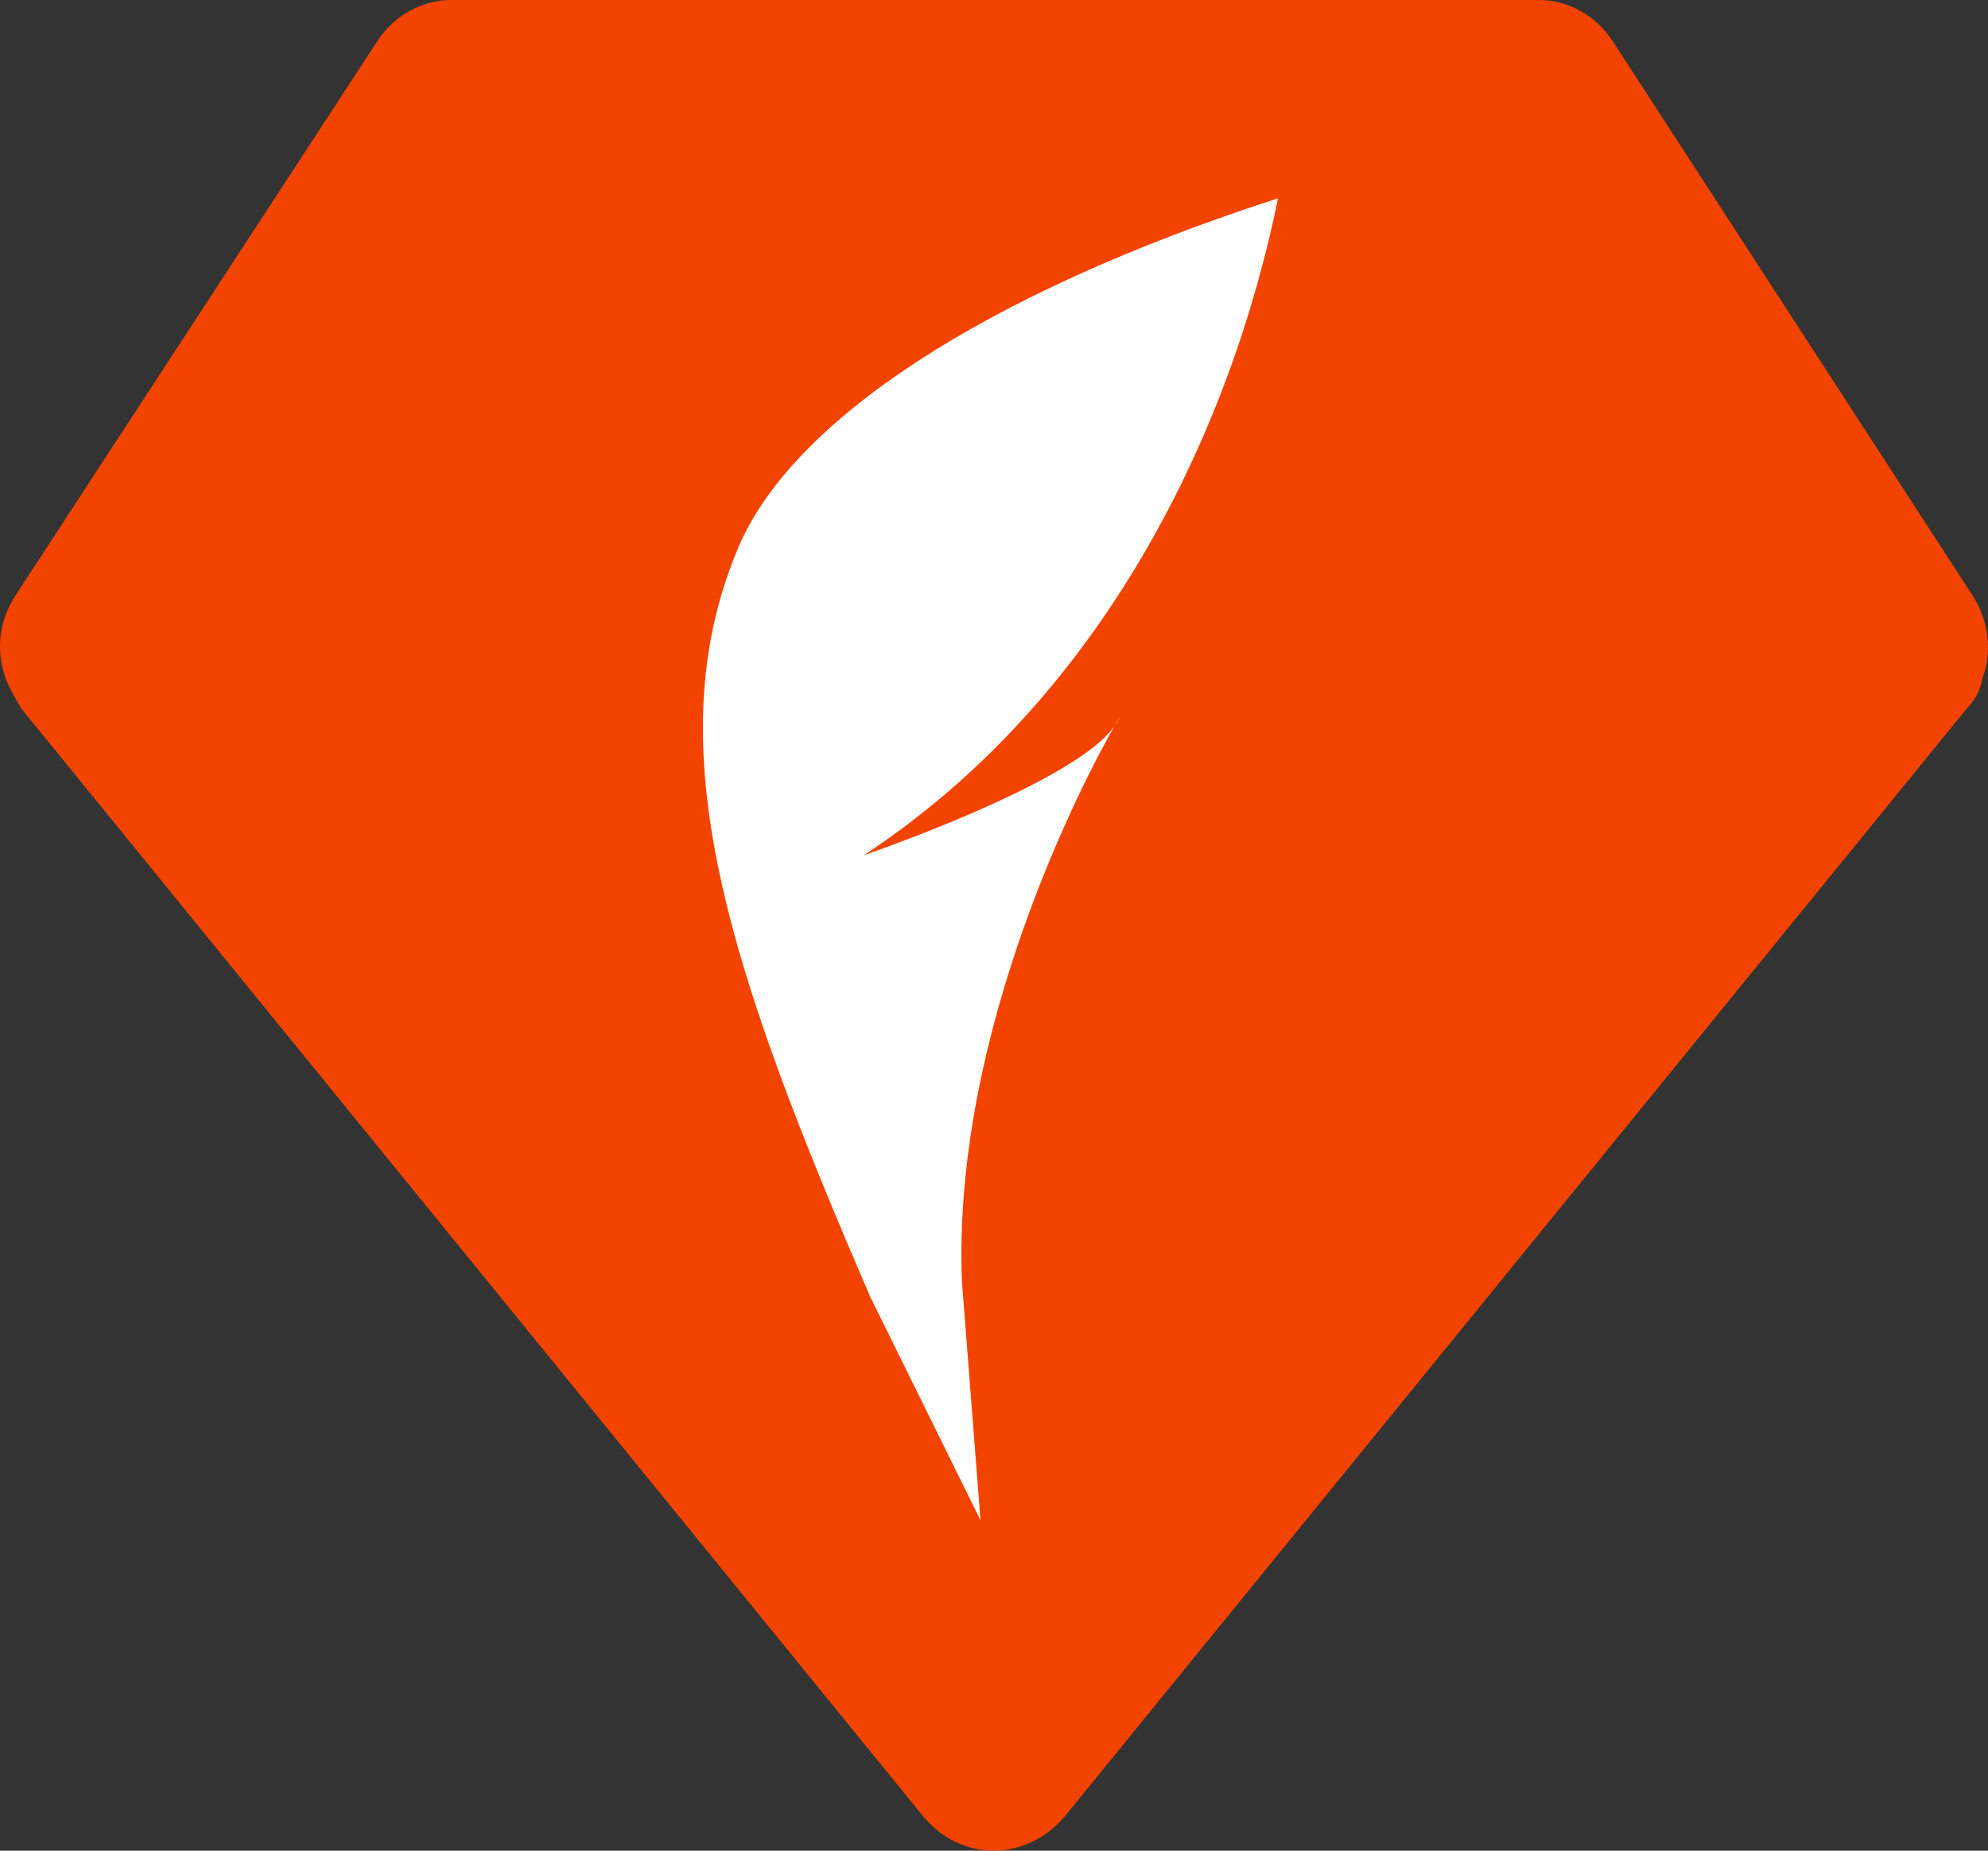 <?xml version="1.0" encoding="UTF-8"?> <svg xmlns="http://www.w3.org/2000/svg" xmlns:xlink="http://www.w3.org/1999/xlink" version="1.1" width="29" height="27"><rect width="100%" height="100%" fill="#333333" stroke="none"/><svg xmlns="http://www.w3.org/2000/svg" width="29" height="27" viewBox="0 0 29 27" fill="none"><path d="M6.579 0C6.143 0 5.737 0.24 5.505 0.599L0.224 8.69C-0.008 9.05 -0.066 9.469 0.079 9.889C0.137 10.039 0.224 10.189 0.311 10.338L13.484 26.52C13.746 26.82 14.094 27 14.5 27C14.877 27 15.254 26.82 15.516 26.52L28.689 10.338C28.805 10.219 28.892 10.069 28.921 9.889C29.066 9.499 29.008 9.05 28.776 8.69L23.524 0.599C23.292 0.24 22.886 0 22.45 0H6.579Z" fill="#F24400"></path><path d="M18.643 2.893C17.942 6.344 16.058 10.21 12.599 12.478C12.599 12.478 15.684 11.427 16.258 10.591C16.352 10.426 16.373 10.404 16.281 10.556C16.273 10.568 16.266 10.579 16.258 10.591C15.83 11.339 13.889 15.015 14.032 18.693L14.303 22.179L12.698 18.927C10.664 14.219 9.525 10.907 10.775 7.977C11.559 6.139 14.345 4.283 18.643 2.893Z" fill="white"></path></svg><style>@media (prefers-color-scheme: light) { :root { filter: none; } } @media (prefers-color-scheme: dark) { :root { filter: none; } } </style></svg> 